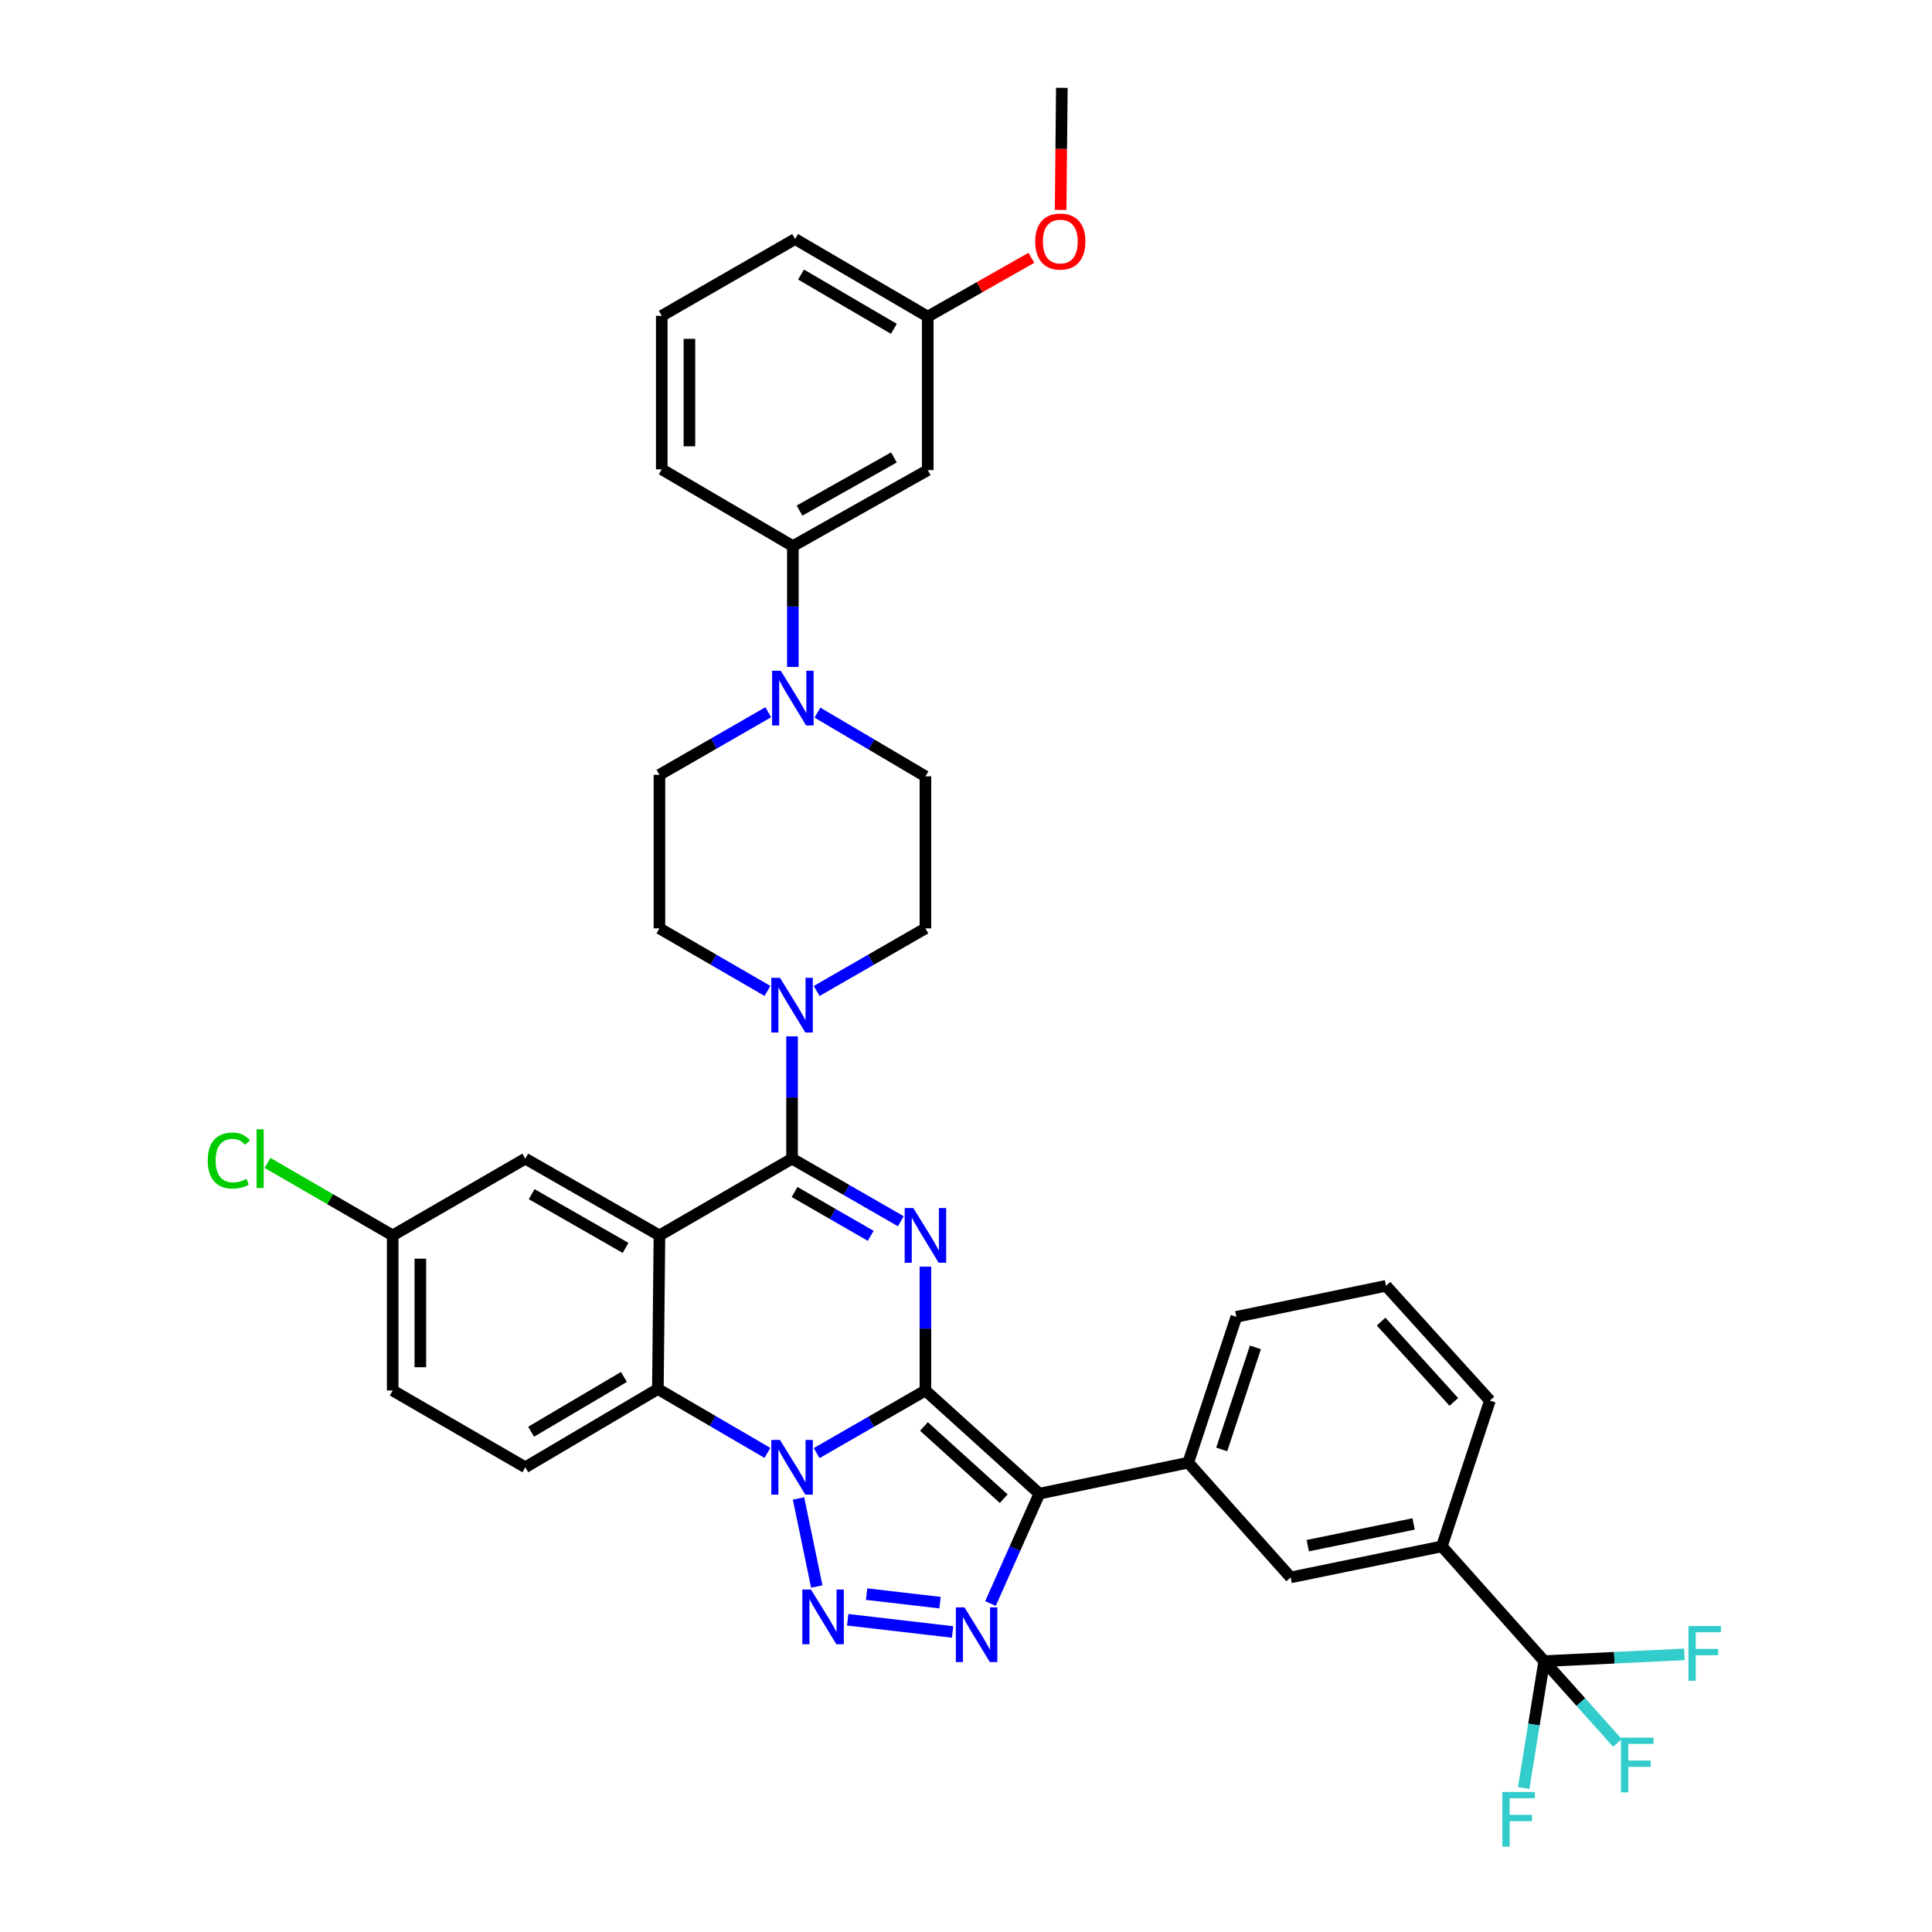 <?xml version='1.0' encoding='iso-8859-1'?>
<svg version='1.1' baseProfile='full'
              xmlns='http://www.w3.org/2000/svg'
                      xmlns:rdkit='http://www.rdkit.org/xml'
                      xmlns:xlink='http://www.w3.org/1999/xlink'
                  xml:space='preserve'
width='1000px' height='1000px' viewBox='0 0 1000 1000'>
<!-- END OF HEADER -->
<rect style='opacity:1.0;fill:#FFFFFF;stroke:none' width='1000' height='1000' x='0' y='0'> </rect>
<path class='bond-0' d='M 478.997,719.715 L 450.848,735.922' style='fill:none;fill-rule:evenodd;stroke:#000000;stroke-width:6px;stroke-linecap:butt;stroke-linejoin:miter;stroke-opacity:1' />
<path class='bond-0' d='M 450.848,735.922 L 422.698,752.129' style='fill:none;fill-rule:evenodd;stroke:#0000FF;stroke-width:6px;stroke-linecap:butt;stroke-linejoin:miter;stroke-opacity:1' />
<path class='bond-1' d='M 478.997,719.715 L 478.997,687.666' style='fill:none;fill-rule:evenodd;stroke:#000000;stroke-width:6px;stroke-linecap:butt;stroke-linejoin:miter;stroke-opacity:1' />
<path class='bond-1' d='M 478.997,687.666 L 478.997,655.616' style='fill:none;fill-rule:evenodd;stroke:#0000FF;stroke-width:6px;stroke-linecap:butt;stroke-linejoin:miter;stroke-opacity:1' />
<path class='bond-2' d='M 478.997,719.715 L 537.976,773.112' style='fill:none;fill-rule:evenodd;stroke:#000000;stroke-width:6px;stroke-linecap:butt;stroke-linejoin:miter;stroke-opacity:1' />
<path class='bond-2' d='M 478.237,738.336 L 519.523,775.713' style='fill:none;fill-rule:evenodd;stroke:#000000;stroke-width:6px;stroke-linecap:butt;stroke-linejoin:miter;stroke-opacity:1' />
<path class='bond-4' d='M 413.312,775.596 L 422.762,821.184' style='fill:none;fill-rule:evenodd;stroke:#0000FF;stroke-width:6px;stroke-linecap:butt;stroke-linejoin:miter;stroke-opacity:1' />
<path class='bond-7' d='M 397.217,752.022 L 368.866,735.487' style='fill:none;fill-rule:evenodd;stroke:#0000FF;stroke-width:6px;stroke-linecap:butt;stroke-linejoin:miter;stroke-opacity:1' />
<path class='bond-7' d='M 368.866,735.487 L 340.516,718.952' style='fill:none;fill-rule:evenodd;stroke:#000000;stroke-width:6px;stroke-linecap:butt;stroke-linejoin:miter;stroke-opacity:1' />
<path class='bond-3' d='M 466.266,632.121 L 438.116,615.918' style='fill:none;fill-rule:evenodd;stroke:#0000FF;stroke-width:6px;stroke-linecap:butt;stroke-linejoin:miter;stroke-opacity:1' />
<path class='bond-3' d='M 438.116,615.918 L 409.967,599.714' style='fill:none;fill-rule:evenodd;stroke:#000000;stroke-width:6px;stroke-linecap:butt;stroke-linejoin:miter;stroke-opacity:1' />
<path class='bond-3' d='M 450.68,639.665 L 430.976,628.323' style='fill:none;fill-rule:evenodd;stroke:#0000FF;stroke-width:6px;stroke-linecap:butt;stroke-linejoin:miter;stroke-opacity:1' />
<path class='bond-3' d='M 430.976,628.323 L 411.271,616.98' style='fill:none;fill-rule:evenodd;stroke:#000000;stroke-width:6px;stroke-linecap:butt;stroke-linejoin:miter;stroke-opacity:1' />
<path class='bond-6' d='M 537.976,773.112 L 525.322,801.548' style='fill:none;fill-rule:evenodd;stroke:#000000;stroke-width:6px;stroke-linecap:butt;stroke-linejoin:miter;stroke-opacity:1' />
<path class='bond-6' d='M 525.322,801.548 L 512.667,829.983' style='fill:none;fill-rule:evenodd;stroke:#0000FF;stroke-width:6px;stroke-linecap:butt;stroke-linejoin:miter;stroke-opacity:1' />
<path class='bond-10' d='M 537.976,773.112 L 615.037,757.065' style='fill:none;fill-rule:evenodd;stroke:#000000;stroke-width:6px;stroke-linecap:butt;stroke-linejoin:miter;stroke-opacity:1' />
<path class='bond-5' d='M 409.967,599.714 L 341.327,639.449' style='fill:none;fill-rule:evenodd;stroke:#000000;stroke-width:6px;stroke-linecap:butt;stroke-linejoin:miter;stroke-opacity:1' />
<path class='bond-8' d='M 409.967,599.714 L 409.967,568.064' style='fill:none;fill-rule:evenodd;stroke:#000000;stroke-width:6px;stroke-linecap:butt;stroke-linejoin:miter;stroke-opacity:1' />
<path class='bond-8' d='M 409.967,568.064 L 409.967,536.413' style='fill:none;fill-rule:evenodd;stroke:#0000FF;stroke-width:6px;stroke-linecap:butt;stroke-linejoin:miter;stroke-opacity:1' />
<path class='bond-37' d='M 438.762,838.39 L 493.058,844.699' style='fill:none;fill-rule:evenodd;stroke:#0000FF;stroke-width:6px;stroke-linecap:butt;stroke-linejoin:miter;stroke-opacity:1' />
<path class='bond-37' d='M 448.558,825.119 L 486.565,829.535' style='fill:none;fill-rule:evenodd;stroke:#0000FF;stroke-width:6px;stroke-linecap:butt;stroke-linejoin:miter;stroke-opacity:1' />
<path class='bond-15' d='M 341.327,639.449 L 271.899,599.714' style='fill:none;fill-rule:evenodd;stroke:#000000;stroke-width:6px;stroke-linecap:butt;stroke-linejoin:miter;stroke-opacity:1' />
<path class='bond-15' d='M 323.803,645.912 L 275.203,618.097' style='fill:none;fill-rule:evenodd;stroke:#000000;stroke-width:6px;stroke-linecap:butt;stroke-linejoin:miter;stroke-opacity:1' />
<path class='bond-38' d='M 341.327,639.449 L 340.516,718.952' style='fill:none;fill-rule:evenodd;stroke:#000000;stroke-width:6px;stroke-linecap:butt;stroke-linejoin:miter;stroke-opacity:1' />
<path class='bond-16' d='M 340.516,718.952 L 271.899,759.459' style='fill:none;fill-rule:evenodd;stroke:#000000;stroke-width:6px;stroke-linecap:butt;stroke-linejoin:miter;stroke-opacity:1' />
<path class='bond-16' d='M 322.947,712.702 L 274.915,741.057' style='fill:none;fill-rule:evenodd;stroke:#000000;stroke-width:6px;stroke-linecap:butt;stroke-linejoin:miter;stroke-opacity:1' />
<path class='bond-18' d='M 397.244,512.901 L 369.285,496.712' style='fill:none;fill-rule:evenodd;stroke:#0000FF;stroke-width:6px;stroke-linecap:butt;stroke-linejoin:miter;stroke-opacity:1' />
<path class='bond-18' d='M 369.285,496.712 L 341.327,480.524' style='fill:none;fill-rule:evenodd;stroke:#000000;stroke-width:6px;stroke-linecap:butt;stroke-linejoin:miter;stroke-opacity:1' />
<path class='bond-19' d='M 422.698,512.937 L 450.848,496.731' style='fill:none;fill-rule:evenodd;stroke:#0000FF;stroke-width:6px;stroke-linecap:butt;stroke-linejoin:miter;stroke-opacity:1' />
<path class='bond-19' d='M 450.848,496.731 L 478.997,480.524' style='fill:none;fill-rule:evenodd;stroke:#000000;stroke-width:6px;stroke-linecap:butt;stroke-linejoin:miter;stroke-opacity:1' />
<path class='bond-9' d='M 799.281,859.795 L 746.306,800.403' style='fill:none;fill-rule:evenodd;stroke:#000000;stroke-width:6px;stroke-linecap:butt;stroke-linejoin:miter;stroke-opacity:1' />
<path class='bond-22' d='M 799.281,859.795 L 818.24,880.97' style='fill:none;fill-rule:evenodd;stroke:#000000;stroke-width:6px;stroke-linecap:butt;stroke-linejoin:miter;stroke-opacity:1' />
<path class='bond-22' d='M 818.24,880.97 L 837.198,902.145' style='fill:none;fill-rule:evenodd;stroke:#33CCCC;stroke-width:6px;stroke-linecap:butt;stroke-linejoin:miter;stroke-opacity:1' />
<path class='bond-23' d='M 799.281,859.795 L 793.964,892.618' style='fill:none;fill-rule:evenodd;stroke:#000000;stroke-width:6px;stroke-linecap:butt;stroke-linejoin:miter;stroke-opacity:1' />
<path class='bond-23' d='M 793.964,892.618 L 788.647,925.442' style='fill:none;fill-rule:evenodd;stroke:#33CCCC;stroke-width:6px;stroke-linecap:butt;stroke-linejoin:miter;stroke-opacity:1' />
<path class='bond-24' d='M 799.281,859.795 L 835.564,858.045' style='fill:none;fill-rule:evenodd;stroke:#000000;stroke-width:6px;stroke-linecap:butt;stroke-linejoin:miter;stroke-opacity:1' />
<path class='bond-24' d='M 835.564,858.045 L 871.847,856.294' style='fill:none;fill-rule:evenodd;stroke:#33CCCC;stroke-width:6px;stroke-linecap:butt;stroke-linejoin:miter;stroke-opacity:1' />
<path class='bond-14' d='M 615.037,757.065 L 668.036,816.458' style='fill:none;fill-rule:evenodd;stroke:#000000;stroke-width:6px;stroke-linecap:butt;stroke-linejoin:miter;stroke-opacity:1' />
<path class='bond-29' d='M 615.037,757.065 L 639.934,681.586' style='fill:none;fill-rule:evenodd;stroke:#000000;stroke-width:6px;stroke-linecap:butt;stroke-linejoin:miter;stroke-opacity:1' />
<path class='bond-29' d='M 632.365,750.227 L 649.793,697.392' style='fill:none;fill-rule:evenodd;stroke:#000000;stroke-width:6px;stroke-linecap:butt;stroke-linejoin:miter;stroke-opacity:1' />
<path class='bond-11' d='M 423.113,368.85 L 451.055,385.345' style='fill:none;fill-rule:evenodd;stroke:#0000FF;stroke-width:6px;stroke-linecap:butt;stroke-linejoin:miter;stroke-opacity:1' />
<path class='bond-11' d='M 451.055,385.345 L 478.997,401.84' style='fill:none;fill-rule:evenodd;stroke:#000000;stroke-width:6px;stroke-linecap:butt;stroke-linejoin:miter;stroke-opacity:1' />
<path class='bond-13' d='M 410.38,345.207 L 410.38,313.932' style='fill:none;fill-rule:evenodd;stroke:#0000FF;stroke-width:6px;stroke-linecap:butt;stroke-linejoin:miter;stroke-opacity:1' />
<path class='bond-13' d='M 410.38,313.932 L 410.38,282.658' style='fill:none;fill-rule:evenodd;stroke:#000000;stroke-width:6px;stroke-linecap:butt;stroke-linejoin:miter;stroke-opacity:1' />
<path class='bond-41' d='M 397.649,368.655 L 369.488,384.85' style='fill:none;fill-rule:evenodd;stroke:#0000FF;stroke-width:6px;stroke-linecap:butt;stroke-linejoin:miter;stroke-opacity:1' />
<path class='bond-41' d='M 369.488,384.85 L 341.327,401.045' style='fill:none;fill-rule:evenodd;stroke:#000000;stroke-width:6px;stroke-linecap:butt;stroke-linejoin:miter;stroke-opacity:1' />
<path class='bond-12' d='M 746.306,800.403 L 668.036,816.458' style='fill:none;fill-rule:evenodd;stroke:#000000;stroke-width:6px;stroke-linecap:butt;stroke-linejoin:miter;stroke-opacity:1' />
<path class='bond-12' d='M 731.69,788.79 L 676.901,800.028' style='fill:none;fill-rule:evenodd;stroke:#000000;stroke-width:6px;stroke-linecap:butt;stroke-linejoin:miter;stroke-opacity:1' />
<path class='bond-40' d='M 746.306,800.403 L 771.172,724.932' style='fill:none;fill-rule:evenodd;stroke:#000000;stroke-width:6px;stroke-linecap:butt;stroke-linejoin:miter;stroke-opacity:1' />
<path class='bond-17' d='M 410.38,282.658 L 480.198,243.328' style='fill:none;fill-rule:evenodd;stroke:#000000;stroke-width:6px;stroke-linecap:butt;stroke-linejoin:miter;stroke-opacity:1' />
<path class='bond-17' d='M 413.828,264.288 L 462.7,236.757' style='fill:none;fill-rule:evenodd;stroke:#000000;stroke-width:6px;stroke-linecap:butt;stroke-linejoin:miter;stroke-opacity:1' />
<path class='bond-32' d='M 410.38,282.658 L 342.527,242.923' style='fill:none;fill-rule:evenodd;stroke:#000000;stroke-width:6px;stroke-linecap:butt;stroke-linejoin:miter;stroke-opacity:1' />
<path class='bond-25' d='M 271.899,599.714 L 203.251,639.449' style='fill:none;fill-rule:evenodd;stroke:#000000;stroke-width:6px;stroke-linecap:butt;stroke-linejoin:miter;stroke-opacity:1' />
<path class='bond-27' d='M 271.899,759.459 L 203.251,719.715' style='fill:none;fill-rule:evenodd;stroke:#000000;stroke-width:6px;stroke-linecap:butt;stroke-linejoin:miter;stroke-opacity:1' />
<path class='bond-26' d='M 480.198,243.328 L 480.198,163.873' style='fill:none;fill-rule:evenodd;stroke:#000000;stroke-width:6px;stroke-linecap:butt;stroke-linejoin:miter;stroke-opacity:1' />
<path class='bond-21' d='M 341.327,480.524 L 341.327,401.045' style='fill:none;fill-rule:evenodd;stroke:#000000;stroke-width:6px;stroke-linecap:butt;stroke-linejoin:miter;stroke-opacity:1' />
<path class='bond-20' d='M 478.997,480.524 L 478.997,401.84' style='fill:none;fill-rule:evenodd;stroke:#000000;stroke-width:6px;stroke-linecap:butt;stroke-linejoin:miter;stroke-opacity:1' />
<path class='bond-28' d='M 203.251,639.449 L 170.862,620.689' style='fill:none;fill-rule:evenodd;stroke:#000000;stroke-width:6px;stroke-linecap:butt;stroke-linejoin:miter;stroke-opacity:1' />
<path class='bond-28' d='M 170.862,620.689 L 138.472,601.928' style='fill:none;fill-rule:evenodd;stroke:#00CC00;stroke-width:6px;stroke-linecap:butt;stroke-linejoin:miter;stroke-opacity:1' />
<path class='bond-39' d='M 203.251,639.449 L 203.251,719.715' style='fill:none;fill-rule:evenodd;stroke:#000000;stroke-width:6px;stroke-linecap:butt;stroke-linejoin:miter;stroke-opacity:1' />
<path class='bond-39' d='M 217.564,651.489 L 217.564,707.676' style='fill:none;fill-rule:evenodd;stroke:#000000;stroke-width:6px;stroke-linecap:butt;stroke-linejoin:miter;stroke-opacity:1' />
<path class='bond-30' d='M 480.198,163.873 L 507.02,148.655' style='fill:none;fill-rule:evenodd;stroke:#000000;stroke-width:6px;stroke-linecap:butt;stroke-linejoin:miter;stroke-opacity:1' />
<path class='bond-30' d='M 507.02,148.655 L 533.842,133.436' style='fill:none;fill-rule:evenodd;stroke:#FF0000;stroke-width:6px;stroke-linecap:butt;stroke-linejoin:miter;stroke-opacity:1' />
<path class='bond-42' d='M 480.198,163.873 L 411.549,123.725' style='fill:none;fill-rule:evenodd;stroke:#000000;stroke-width:6px;stroke-linecap:butt;stroke-linejoin:miter;stroke-opacity:1' />
<path class='bond-42' d='M 462.674,170.206 L 414.621,142.102' style='fill:none;fill-rule:evenodd;stroke:#000000;stroke-width:6px;stroke-linecap:butt;stroke-linejoin:miter;stroke-opacity:1' />
<path class='bond-33' d='M 639.934,681.586 L 717.401,665.539' style='fill:none;fill-rule:evenodd;stroke:#000000;stroke-width:6px;stroke-linecap:butt;stroke-linejoin:miter;stroke-opacity:1' />
<path class='bond-36' d='M 548.977,108.634 L 549.293,77.044' style='fill:none;fill-rule:evenodd;stroke:#FF0000;stroke-width:6px;stroke-linecap:butt;stroke-linejoin:miter;stroke-opacity:1' />
<path class='bond-36' d='M 549.293,77.044 L 549.609,45.455' style='fill:none;fill-rule:evenodd;stroke:#000000;stroke-width:6px;stroke-linecap:butt;stroke-linejoin:miter;stroke-opacity:1' />
<path class='bond-31' d='M 771.172,724.932 L 717.401,665.539' style='fill:none;fill-rule:evenodd;stroke:#000000;stroke-width:6px;stroke-linecap:butt;stroke-linejoin:miter;stroke-opacity:1' />
<path class='bond-31' d='M 752.495,725.629 L 714.856,684.055' style='fill:none;fill-rule:evenodd;stroke:#000000;stroke-width:6px;stroke-linecap:butt;stroke-linejoin:miter;stroke-opacity:1' />
<path class='bond-34' d='M 342.527,242.923 L 342.527,163.46' style='fill:none;fill-rule:evenodd;stroke:#000000;stroke-width:6px;stroke-linecap:butt;stroke-linejoin:miter;stroke-opacity:1' />
<path class='bond-34' d='M 356.841,231.003 L 356.841,175.379' style='fill:none;fill-rule:evenodd;stroke:#000000;stroke-width:6px;stroke-linecap:butt;stroke-linejoin:miter;stroke-opacity:1' />
<path class='bond-35' d='M 342.527,163.46 L 411.549,123.725' style='fill:none;fill-rule:evenodd;stroke:#000000;stroke-width:6px;stroke-linecap:butt;stroke-linejoin:miter;stroke-opacity:1' />
<path  class='atom-1' d='M 403.707 745.299
L 412.987 760.299
Q 413.907 761.779, 415.387 764.459
Q 416.867 767.139, 416.947 767.299
L 416.947 745.299
L 420.707 745.299
L 420.707 773.619
L 416.827 773.619
L 406.867 757.219
Q 405.707 755.299, 404.467 753.099
Q 403.267 750.899, 402.907 750.219
L 402.907 773.619
L 399.227 773.619
L 399.227 745.299
L 403.707 745.299
' fill='#0000FF'/>
<path  class='atom-2' d='M 472.737 625.289
L 482.017 640.289
Q 482.937 641.769, 484.417 644.449
Q 485.897 647.129, 485.977 647.289
L 485.977 625.289
L 489.737 625.289
L 489.737 653.609
L 485.857 653.609
L 475.897 637.209
Q 474.737 635.289, 473.497 633.089
Q 472.297 630.889, 471.937 630.209
L 471.937 653.609
L 468.257 653.609
L 468.257 625.289
L 472.737 625.289
' fill='#0000FF'/>
<path  class='atom-5' d='M 419.762 822.75
L 429.042 837.75
Q 429.962 839.23, 431.442 841.91
Q 432.922 844.59, 433.002 844.75
L 433.002 822.75
L 436.762 822.75
L 436.762 851.07
L 432.882 851.07
L 422.922 834.67
Q 421.762 832.75, 420.522 830.55
Q 419.322 828.35, 418.962 827.67
L 418.962 851.07
L 415.282 851.07
L 415.282 822.75
L 419.762 822.75
' fill='#0000FF'/>
<path  class='atom-7' d='M 499.217 831.982
L 508.497 846.982
Q 509.417 848.462, 510.897 851.142
Q 512.377 853.822, 512.457 853.982
L 512.457 831.982
L 516.217 831.982
L 516.217 860.302
L 512.337 860.302
L 502.377 843.902
Q 501.217 841.982, 499.977 839.782
Q 498.777 837.582, 498.417 836.902
L 498.417 860.302
L 494.737 860.302
L 494.737 831.982
L 499.217 831.982
' fill='#0000FF'/>
<path  class='atom-9' d='M 403.707 506.107
L 412.987 521.107
Q 413.907 522.587, 415.387 525.267
Q 416.867 527.947, 416.947 528.107
L 416.947 506.107
L 420.707 506.107
L 420.707 534.427
L 416.827 534.427
L 406.867 518.027
Q 405.707 516.107, 404.467 513.907
Q 403.267 511.707, 402.907 511.027
L 402.907 534.427
L 399.227 534.427
L 399.227 506.107
L 403.707 506.107
' fill='#0000FF'/>
<path  class='atom-12' d='M 404.12 347.174
L 413.4 362.174
Q 414.32 363.654, 415.8 366.334
Q 417.28 369.014, 417.36 369.174
L 417.36 347.174
L 421.12 347.174
L 421.12 375.494
L 417.24 375.494
L 407.28 359.094
Q 406.12 357.174, 404.88 354.974
Q 403.68 352.774, 403.32 352.094
L 403.32 375.494
L 399.64 375.494
L 399.64 347.174
L 404.12 347.174
' fill='#0000FF'/>
<path  class='atom-23' d='M 839.002 899.405
L 855.842 899.405
L 855.842 902.645
L 842.802 902.645
L 842.802 911.245
L 854.402 911.245
L 854.402 914.525
L 842.802 914.525
L 842.802 927.725
L 839.002 927.725
L 839.002 899.405
' fill='#33CCCC'/>
<path  class='atom-24' d='M 777.598 927.515
L 794.438 927.515
L 794.438 930.755
L 781.398 930.755
L 781.398 939.355
L 792.998 939.355
L 792.998 942.635
L 781.398 942.635
L 781.398 955.835
L 777.598 955.835
L 777.598 927.515
' fill='#33CCCC'/>
<path  class='atom-25' d='M 873.926 841.627
L 890.766 841.627
L 890.766 844.867
L 877.726 844.867
L 877.726 853.467
L 889.326 853.467
L 889.326 856.747
L 877.726 856.747
L 877.726 869.947
L 873.926 869.947
L 873.926 841.627
' fill='#33CCCC'/>
<path  class='atom-29' d='M 107.53 600.694
Q 107.53 593.654, 110.81 589.974
Q 114.13 586.254, 120.41 586.254
Q 126.25 586.254, 129.37 590.374
L 126.73 592.534
Q 124.45 589.534, 120.41 589.534
Q 116.13 589.534, 113.85 592.414
Q 111.61 595.254, 111.61 600.694
Q 111.61 606.294, 113.93 609.174
Q 116.29 612.054, 120.85 612.054
Q 123.97 612.054, 127.61 610.174
L 128.73 613.174
Q 127.25 614.134, 125.01 614.694
Q 122.77 615.254, 120.29 615.254
Q 114.13 615.254, 110.81 611.494
Q 107.53 607.734, 107.53 600.694
' fill='#00CC00'/>
<path  class='atom-29' d='M 132.81 584.534
L 136.49 584.534
L 136.49 614.894
L 132.81 614.894
L 132.81 584.534
' fill='#00CC00'/>
<path  class='atom-31' d='M 535.814 125.021
Q 535.814 118.221, 539.174 114.421
Q 542.534 110.621, 548.814 110.621
Q 555.094 110.621, 558.454 114.421
Q 561.814 118.221, 561.814 125.021
Q 561.814 131.901, 558.414 135.821
Q 555.014 139.701, 548.814 139.701
Q 542.574 139.701, 539.174 135.821
Q 535.814 131.941, 535.814 125.021
M 548.814 136.501
Q 553.134 136.501, 555.454 133.621
Q 557.814 130.701, 557.814 125.021
Q 557.814 119.461, 555.454 116.661
Q 553.134 113.821, 548.814 113.821
Q 544.494 113.821, 542.134 116.621
Q 539.814 119.421, 539.814 125.021
Q 539.814 130.741, 542.134 133.621
Q 544.494 136.501, 548.814 136.501
' fill='#FF0000'/>
</svg>
